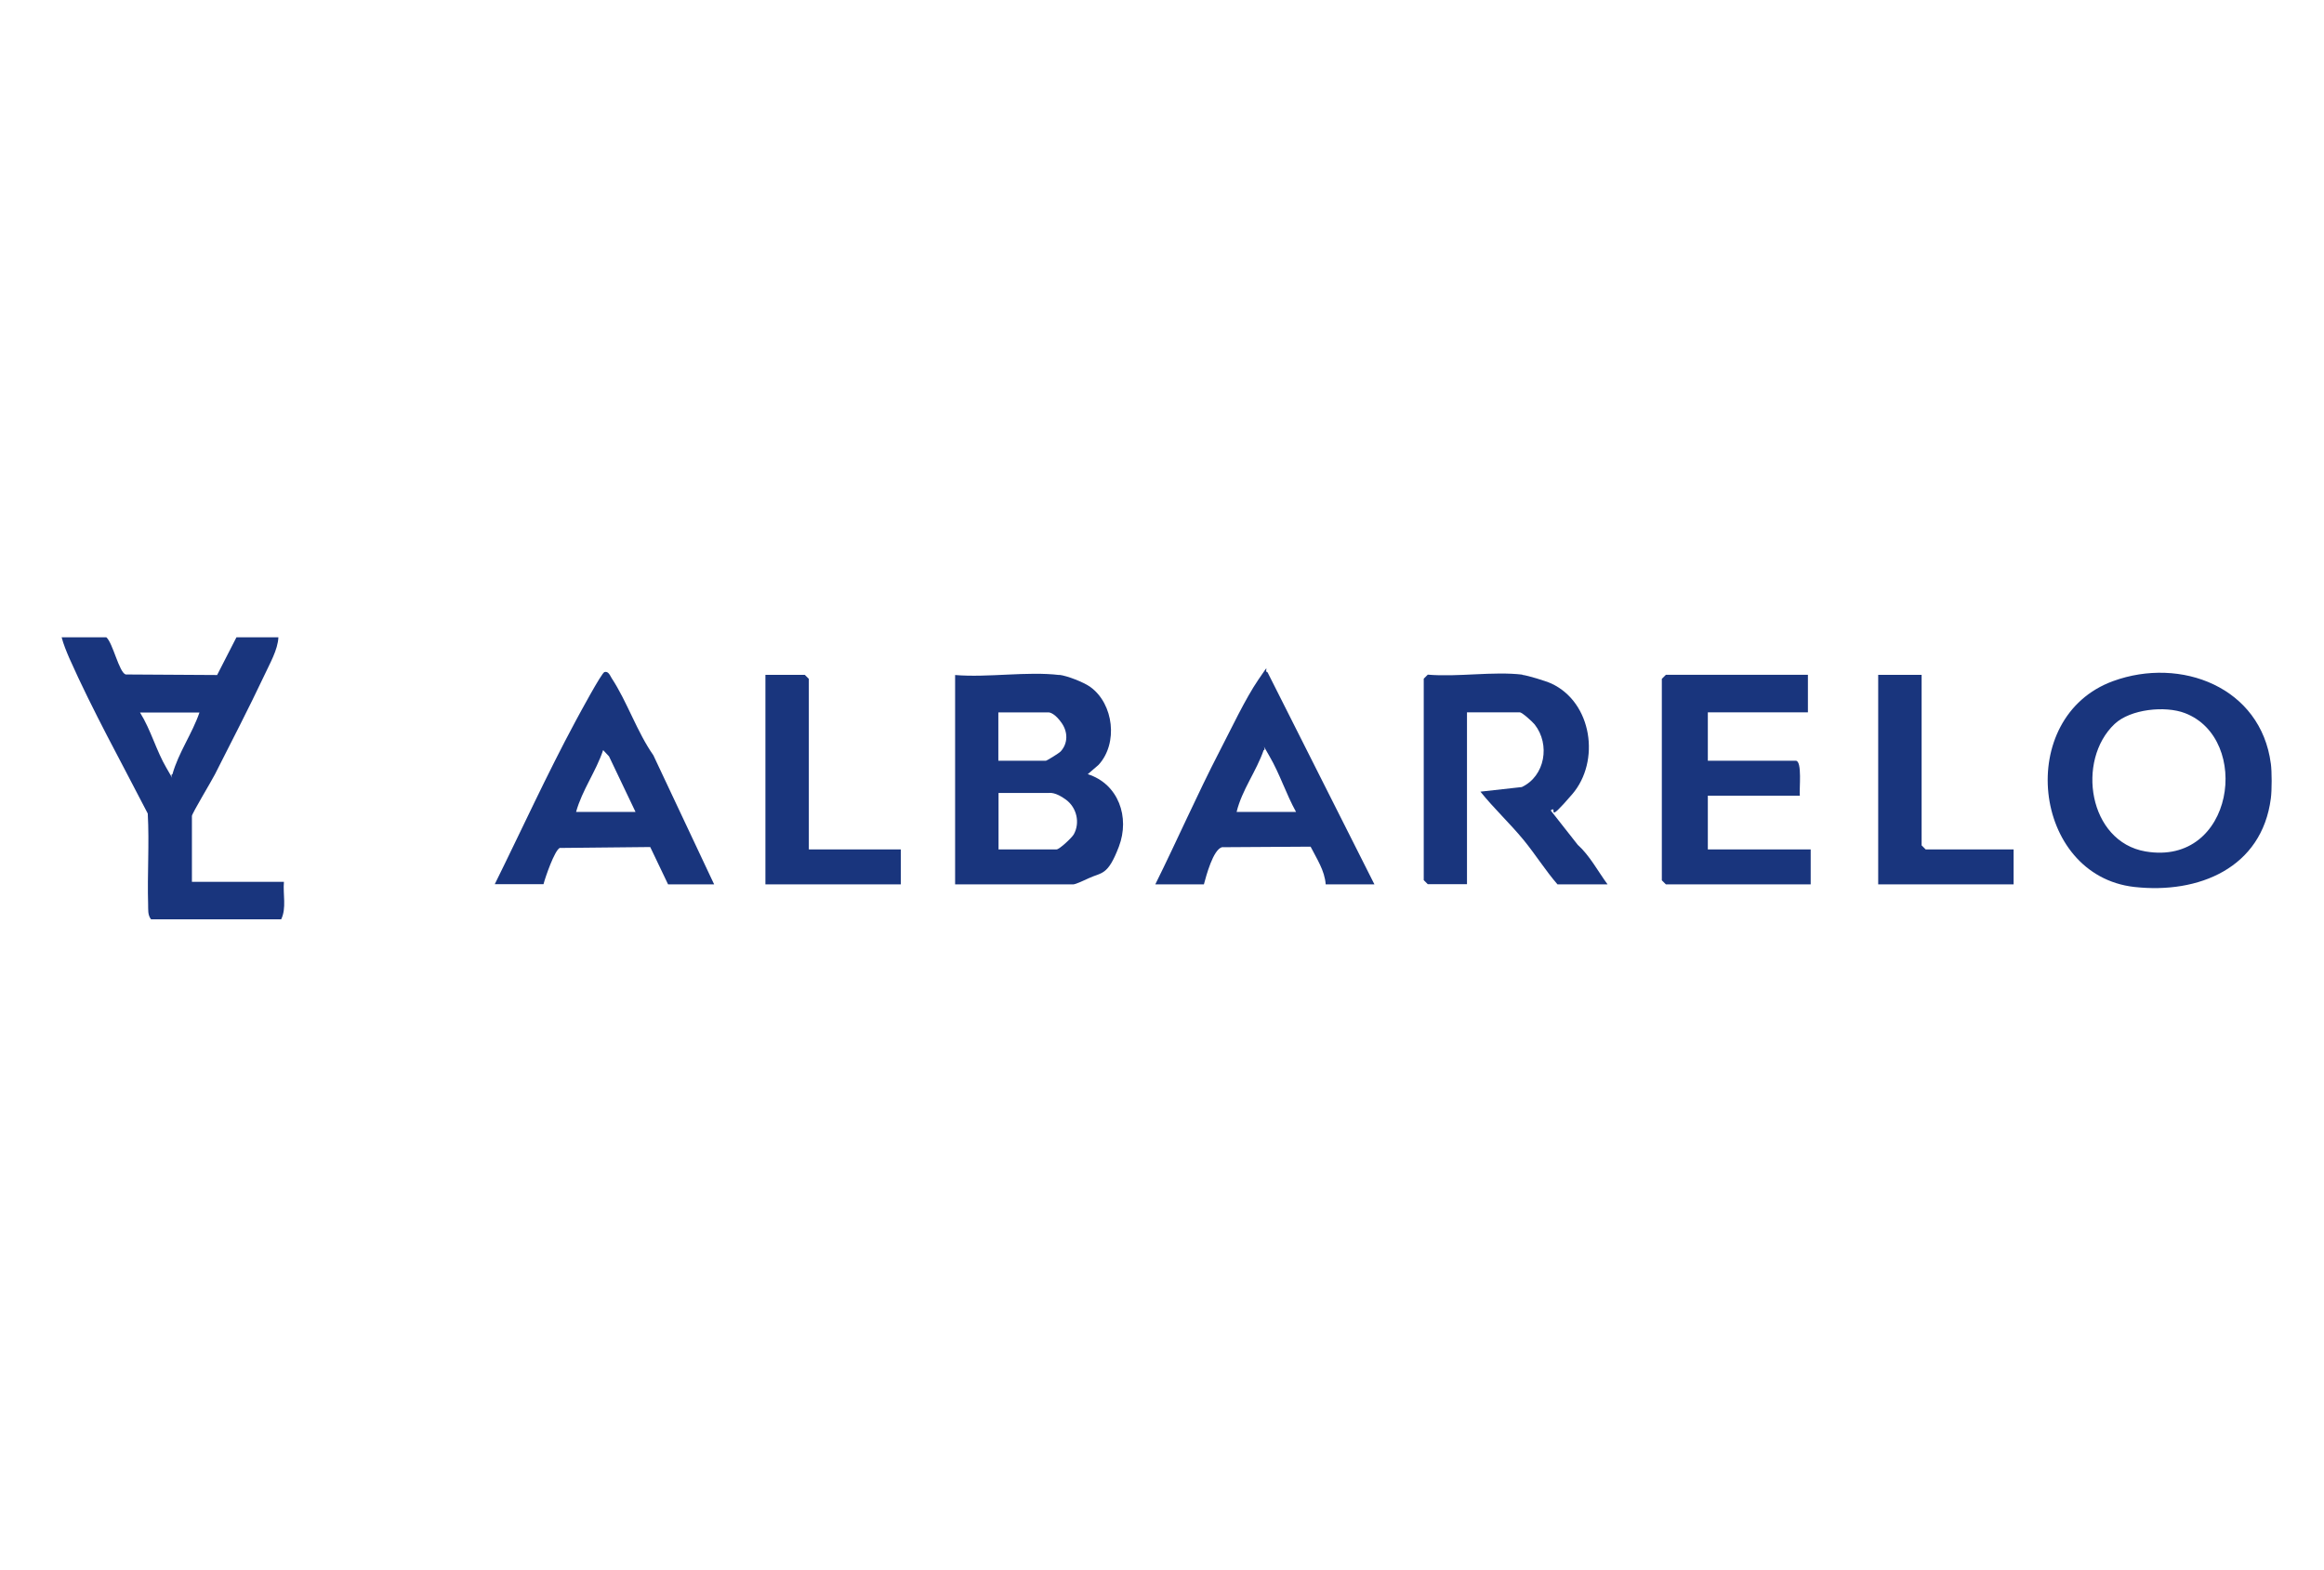 <?xml version="1.0" encoding="UTF-8"?> <svg xmlns="http://www.w3.org/2000/svg" id="uuid-a2364f17-9f31-4b68-9413-aa67f75cfc68" width="1561.1" height="1054.4" viewBox="0 0 1561.1 1054.4"><path d="M101.35,617.46c-2.22-2.97-1.73-6.43-1.85-9.89-.62-20.27.87-40.66-.25-61.05-17.8-34.61-36.95-68.96-52.77-104.56-1.85-4.33-3.95-9.39-5.07-13.84h30.03c4.45,3.95,8.53,23.61,12.98,24.97l61.43.37,12.98-25.34h28.18c-.37,8.4-5.81,17.67-9.52,25.71-10.51,22.25-22,44.37-33.12,66.37-2.1,4.2-15.45,26.33-15.45,27.93v44.25h61.8c-.74,8.28,1.85,17.67-1.85,25.21h-87.26l-.25-.12ZM134.1,478.67h-40.04c7.29,11.62,10.88,25.58,17.8,37.32,6.92,11.74,1.73,3.95,3.95,4.2,4.08-14.58,13.22-27.19,18.17-41.53h.12Z" fill="#19357d"></path><path d="M1525.39,512.9c.74,5.31.74,18.17,0,23.48-6.06,46.72-48.45,64.27-91.71,59.45-68.72-7.79-80.46-114.2-14.21-138.3,45.48-16.56,99.24,4.08,105.92,55.49v-.12ZM1420.46,486.33c-25.95,24.47-17.55,79.1,20.76,85.65,59.57,10.13,71.44-75.76,26.45-92.94-13.22-5.07-36.58-2.72-47.21,7.29h0Z" fill="#19357d"></path><path d="M711.53,453.33c5.31.62,16.44,4.94,20.89,8.16,15.7,11.37,18.79,37.82,5.56,52.28l-7.29,6.3c20.64,6.55,28.43,28.92,20.89,48.7s-11.49,17.06-20.39,21.26c-8.9,4.2-9.89,4.08-10.51,4.08h-79.1v-140.65c22.12,1.85,48.45-2.6,70.08,0l-.12-.12ZM670.62,511.05h31.89c.62,0,8.9-5.07,10.01-6.3,4.94-5.44,4.82-12.98.74-18.91s-7.54-7.29-9.02-7.29h-33.62v32.5h0ZM670.62,570.62h39.06c1.98,0,10.26-7.79,11.62-10.13,4.33-7.79,1.98-17.92-5.19-23.24s-10.88-4.57-11.74-4.57h-33.62v37.82l-.12.12Z" fill="#19357d"></path><path d="M1022.49,453.33c3.95.49,15.7,4.08,19.53,5.81,27.56,12.73,33.12,52.28,14.09,74.4-19.03,22.12-9.15,6.8-14.46,10.88l18.17,23.11c7.91,7.04,13.6,17.8,20.02,26.57h-33.62c-8.16-9.39-14.83-20.15-22.74-29.79-9.27-11.25-20.02-21.26-29.04-32.5l27.81-3.09c15.7-7.42,19.16-28.67,8.65-42.02-1.48-1.85-8.4-8.16-10.01-8.16h-35.47v115.44h-26.33l-2.72-2.72v-135.33l2.72-2.72c20.15,1.73,44-2.35,63.65,0l-.25.12Z" fill="#19357d"></path><path d="M1214.43,453.33v25.21h-67.23v32.5h59.08c4.45,0,2.22,19.4,2.72,23.48h-61.8v36.09h69.09v23.48h-97.27l-2.72-2.72v-135.33l2.72-2.72h95.54-.12Z" fill="#19357d"></path><path d="M479.67,594.1h-30.9l-11.99-25.09-60.81.62c-3.46,1.73-9.64,19.53-10.88,24.35h-32.75c18.04-36.46,34.98-73.66,54.26-109.5,2.47-4.57,17.43-32.38,19.4-33,2.72-.87,3.83,2.47,4.94,4.2,10.26,15.57,17.06,36.21,27.93,51.66l40.79,86.64v.12ZM426.89,545.41l-17.8-37.32-3.95-4.2c-4.82,14.46-14.09,26.82-18.17,41.53h40.04-.12Z" fill="#19357d"></path><path d="M776.04,594.1c14.71-29.66,28.06-60.19,43.26-89.6,7.54-14.46,17.18-35.1,26.08-48.08s3.21-4.94,6.06-4.82l71.81,142.5h-32.75c-.62-9.27-6.06-17.3-10.13-25.34l-59.57.37c-5.93,1.73-10.51,19.03-12.11,24.97h-32.75.12ZM870.59,545.41c-6.67-11.99-10.88-25.46-17.8-37.32s-1.73-3.95-3.95-4.2c-4.94,14.34-14.58,26.7-18.17,41.53h40.04-.12Z" fill="#19357d"></path><polygon points="1290.81 453.33 1290.81 567.9 1293.53 570.62 1352.6 570.62 1352.6 594.1 1261.64 594.1 1261.64 453.33 1290.81 453.33" fill="#19357d"></polygon><polygon points="543.32 570.62 605.11 570.62 605.11 594.1 514.15 594.1 514.15 453.33 540.6 453.33 543.32 456.05 543.32 570.62" fill="#19357d"></polygon></svg> 